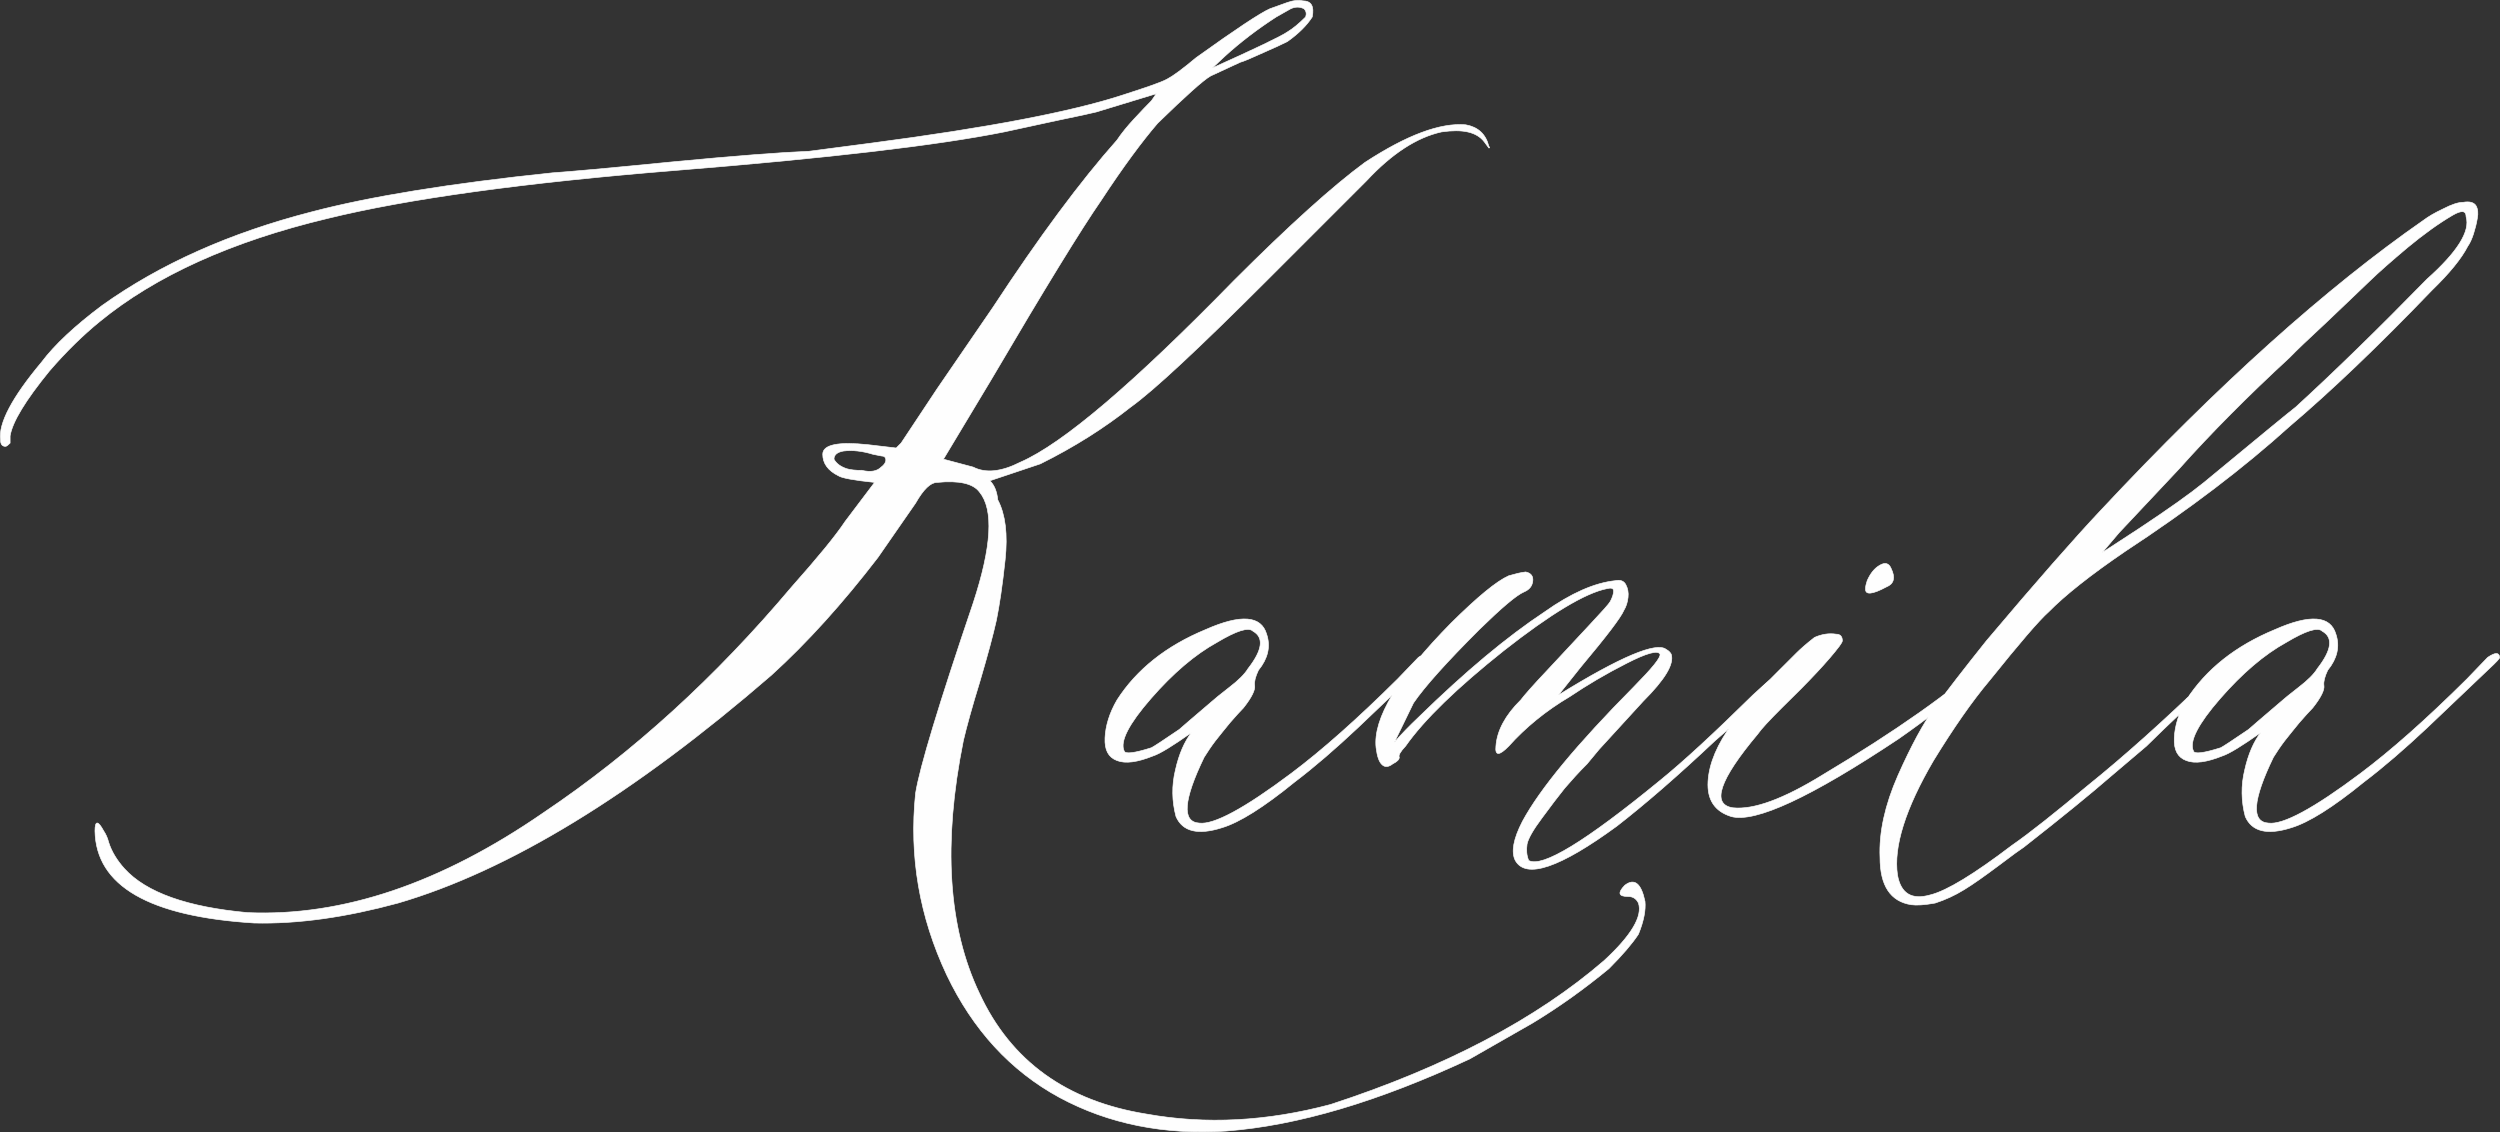 <?xml version="1.0" encoding="UTF-8"?> <svg xmlns="http://www.w3.org/2000/svg" xmlns:xlink="http://www.w3.org/1999/xlink" xmlns:xodm="http://www.corel.com/coreldraw/odm/2003" xml:space="preserve" width="304.191mm" height="137.755mm" version="1.1" style="shape-rendering:geometricPrecision; text-rendering:geometricPrecision; image-rendering:optimizeQuality; fill-rule:evenodd; clip-rule:evenodd" viewBox="0 0 4817.63 2181.68"><rect x="0" y="0" width="4817.63" height="2181.68" fill="#333333" stroke="none"/> <defs> <style type="text/css"> .str0 {stroke:#FEFEFE;stroke-width:1.21;stroke-miterlimit:22.926} .fil0 {fill:#FEFEFE;fill-rule:nonzero} </style> </defs> <g id="Слой_x0020_1">  <path class="fil0 str0" d="M2363.53 2179.5c-119.94,7.89 -227.25,-13.68 -321.94,-64.7 -94.69,-51.55 -166.76,-130.46 -217.26,-236.2 -52.6,-112.05 -72.59,-228.31 -59.97,-349.82 7.89,-49.97 45.24,-172.54 111,-366.66 35.77,-108.89 39.98,-180.43 12.1,-214.1 -12.1,-16.31 -39.45,-22.62 -81.54,-18.41 -12.63,0 -26.3,13.15 -41.56,39.98l-31.04 44.72 -41.56 59.97c-67.86,88.38 -136.25,164.13 -205.16,226.73 -266.71,230.94 -507.11,377.18 -719.64,439.25 -100.47,27.35 -193.06,40.51 -277.23,38.4 -202.53,-12.63 -304.58,-71.54 -306.69,-177.28 0,-20.52 5.79,-20.52 16.83,0 4.21,6.31 7.36,13.15 9.47,21.57 5.79,18.41 16.31,35.25 30.51,51.03 42.08,46.29 121.52,74.17 237.25,84.69 183.07,7.89 372.97,-56.29 570.24,-192.53 173.07,-116.26 331.94,-261.45 478.18,-435.04 49.98,-56.29 84.69,-98.37 103.11,-126.25l56.81 -75.22c-39.98,-4.21 -63.13,-8.42 -69.44,-12.63 -20.52,-10 -30.51,-24.2 -30.51,-41.56 0,-18.41 29.46,-24.73 87.85,-18.41l53.66 6.31 9.47 -9.47 69.44 -104.68 107.84 -157.29c88.38,-134.67 167.81,-241.98 238.83,-321.94 8.42,-12.63 19.46,-26.3 33.14,-41.03 13.68,-14.73 24.72,-26.3 33.14,-34.72l9.47 -13.68 -115.73 35.24c-8.42,2.1 -34.19,7.89 -77.86,16.83 -43.66,9.47 -76.8,16.83 -99.42,21.57 -128.36,25.78 -339.3,50.5 -632.84,74.17 -293.01,23.67 -517.11,54.71 -671.24,92.59 -184.64,44.19 -331.41,110.47 -439.25,198.85 -31.56,25.78 -64.18,57.34 -96.79,95.21 -46.29,56.81 -71.54,98.37 -75.75,125.2l0 13.68c-4.21,4.21 -6.84,6.31 -8.94,6.31 -6.31,0 -9.47,-4.21 -9.47,-12.63 -4.21,-31.56 22.09,-81.54 78.91,-149.4 25.25,-33.67 64.7,-70.49 116.78,-109.42 112.05,-79.96 246.72,-139.93 404.01,-180.43 112.05,-29.46 266.71,-54.71 463.98,-75.22 31.56,-2.1 108.37,-8.94 230.41,-21.04 121.52,-11.57 209.89,-18.41 264.08,-20.52l120.47 -15.78c224.62,-29.46 385.59,-60.5 482.39,-92.06 45.77,-14.73 75.22,-24.73 86.8,-31.04 12.1,-6.31 30.51,-19.99 56.29,-41.56 76.28,-54.71 123.1,-85.75 142.03,-94.16l33.67 -12.1c12.1,-4.21 22.09,-5.26 29.46,-3.16 16.31,0 22.62,10 18.41,31.04 -10.52,16.31 -26.3,32.09 -47.87,47.34 -8.42,4.21 -23.67,11.57 -46.82,21.57 -23.15,10.52 -37.88,16.83 -44.19,18.41l-56.81 26.3c-14.73,8.42 -48.4,38.93 -102.05,91.01 -29.46,34.19 -66.28,83.64 -109.42,149.4 -37.88,54.71 -108.37,169.39 -210.95,344.04l-92.59 154.13 57.34 15.26c23.67,12.1 53.66,9.47 91.01,-9.47 82.06,-35.77 218.84,-152.55 411.37,-349.82 106.79,-106.79 190.96,-182.54 252.5,-227.78 80.49,-52.61 145.19,-76.8 194.11,-72.6 23.67,4.21 38.93,17.89 44.71,41.56 2.1,2.1 2.1,3.16 0,3.16l-8.94 -12.1c-14.73,-18.94 -41.56,-24.72 -82.06,-18.94 -47.87,10.52 -96.27,42.08 -144.66,94.16l-192.53 192.53c-130.46,130.46 -217.78,212 -261.97,243.56 -50.5,39.98 -108.37,76.8 -174.12,109.42l-97.32 32.62c8.42,7.89 13.68,20.52 15.25,36.82 14.73,27.88 19.46,66.28 14.2,115.73 -5.26,49.45 -11.05,87.85 -16.83,116.26 -6.31,28.41 -16.83,67.33 -31.56,117.31 -15.25,49.45 -25.78,87.85 -32.09,114.68 -39.98,198.32 -29.46,360.35 31.04,487.12 60.5,130.46 167.81,207.79 321.94,232.51 114.15,20.52 232.51,14.2 354.56,-18.41 220.94,-72.07 396.64,-164.65 527.1,-277.23 52.6,-48.4 74.7,-85.75 66.28,-111 -4.21,-8.42 -10.52,-12.63 -19.99,-12.63 -18.41,0 -20.52,-6.84 -6.31,-21.57 18.41,-14.2 31.56,-4.21 38.93,31.04 1.58,16.31 -2.1,37.35 -12.62,63.13 -12.1,18.41 -31.04,40.51 -56.81,66.28 -48.4,39.98 -97.32,74.7 -146.77,104.68l-121.52 69.44c-175.7,82.07 -331.94,128.36 -468.71,138.88zm-27.35 -2048.44c84.17,-37.88 132.56,-61.02 144.66,-69.44 10.52,-6.31 22.09,-15.78 35.24,-28.93 2.1,-6.31 1.05,-11.57 -3.16,-15.78 -7.89,-4.21 -16.83,-4.21 -25.78,0l-27.88 15.78c-35.77,23.15 -68.91,48.4 -98.37,75.22l-24.73 23.15zm-675.45 775.4c16.83,3.68 28.93,2.1 37.35,-6.31 5.79,-4.21 8.94,-8.94 8.94,-13.68 0,-5.26 -3.16,-7.89 -8.94,-7.89l-15.78 -3.16c-20.52,-6.31 -39.45,-8.42 -56.81,-6.31 -12.1,2.1 -18.41,7.36 -18.41,15.78 4.21,7.89 12.1,14.2 24.73,18.41 6.84,2.1 16.83,3.16 28.93,3.16zm693.86 688.6c-46.29,14.73 -75.75,7.36 -88.38,-21.57 -7.89,-29.46 -8.42,-59.97 -1.05,-89.96 6.84,-30.51 17.36,-54.18 30.51,-71.54 -35.77,25.25 -60.5,40.51 -73.65,44.71 -29.99,12.1 -53.13,15.26 -69.44,8.94 -16.83,-6.31 -24.2,-20.52 -23.15,-43.66 1.05,-23.15 8.42,-47.87 23.15,-73.12 37.88,-58.92 94.69,-104.16 170.97,-135.72 67.86,-29.99 106.79,-26.83 117.31,8.94 7.89,23.67 2.63,46.82 -15.78,69.44 -5.79,12.1 -8.42,22.09 -7.37,29.46 1.58,7.89 -5.26,22.62 -21.57,43.14 -6.31,6.31 -14.73,15.78 -25.78,28.41 -10.52,12.63 -19.99,24.72 -28.41,35.25 -8.42,11.05 -15.26,21.57 -21.57,31.56 -39.98,82.59 -43.14,124.67 -9.47,126.78 27.88,3.68 86.8,-27.88 177.28,-95.74 58.92,-44.19 127.3,-104.68 205.16,-182.01l39.98 -41.56c14.73,-10 22.09,-10 23.15,0 0,2.1 -6.84,9.47 -19.99,21.57l-119.94 114.15c-42.61,39.98 -83.12,75.22 -122.04,104.68 -59.44,48.4 -106.26,77.86 -139.93,87.85zm-188.33 -147.82c2.1,6.31 19.46,4.21 52.61,-6.31 4.21,-2.1 22.09,-13.68 53.66,-35.24 2.1,-2.1 23.14,-19.99 63.13,-54.18 4.21,-3.68 15.26,-13.15 33.14,-26.83 17.89,-13.68 29.99,-25.78 36.3,-36.3 27.88,-35.77 31.04,-59.97 9.47,-72.07 -8.42,-8.42 -31.56,-1.05 -69.44,21.57 -42.08,23.14 -84.69,59.44 -127.3,108.37 -42.61,48.92 -59.97,82.59 -51.55,101zm753.83 210.95c-8.42,-16.31 -3.68,-41.56 13.68,-75.23 33.67,-62.6 105.21,-148.87 214.1,-258.82 35.77,-36.3 53.13,-57.34 51.03,-63.65 -4.21,-7.89 -25.78,-2.1 -64.7,17.89 -39.45,19.99 -75.75,41.56 -109.42,64.18 -46.29,27.36 -85.22,59.44 -117.31,95.22 -18.41,18.94 -26.83,18.94 -24.72,0 2.1,-29.46 17.89,-59.44 47.87,-88.9 6.31,-8.42 23.67,-28.41 53.13,-59.44 29.46,-31.56 55.76,-59.97 79.96,-85.75 24.2,-25.78 37.35,-40.5 39.45,-44.71 4.21,-7.89 6.31,-14.73 6.31,-19.99 0,-5.26 -4.21,-6.84 -12.63,-4.73 -42.08,8.42 -108.37,48.4 -198.85,119.41 -89.95,71.54 -153.61,133.09 -189.38,184.12 -10,10.52 -14.2,17.89 -12.1,21.57 0,4.21 -4.21,8.42 -12.63,12.63 -7.89,6.31 -15.25,6.84 -20.52,1.58 -5.79,-5.26 -9.47,-15.78 -11.57,-32.62 -6.31,-56.29 42.08,-136.25 144.66,-240.4 50.5,-49.98 87.32,-80.49 111,-91.01 12.63,-3.68 23.15,-6.31 32.62,-7.36 10,2.1 14.73,7.89 13.68,17.36 -1.05,10 -6.84,16.83 -16.83,21.04 -14.73,6.31 -43.14,30.51 -86.27,72.59 -62.6,62.6 -105.21,109.95 -126.78,141.51l-36.82 75.75c12.63,-14.73 28.41,-31.04 47.87,-49.45 88.38,-86.27 168.86,-153.61 241.98,-202 50.5,-35.77 95.74,-55.76 135.72,-59.97 10,-2.1 16.83,0.53 20.52,7.89 3.68,6.84 5.26,15.25 4.21,24.2 -1.05,9.47 -3.68,17.89 -7.89,24.72 -6.31,14.73 -34.19,51.03 -83.12,109.42l-43.14 54.18c119.94,-74.17 189.38,-103.11 207.79,-87.85 4.21,2.1 7.36,5.26 9.47,8.94 6.31,18.94 -12.1,48.92 -54.18,91.01l-84.69 92.58 -23.14 27.88c-16.31,16.31 -30.51,32.09 -43.14,46.82 -12.1,15.26 -26.83,34.19 -43.66,57.34 -17.36,23.15 -26.83,39.98 -28.93,50.5 -1.58,11.05 -1.05,21.57 3.16,31.56 25.78,14.73 109.95,-36.82 253.03,-154.13 44.19,-35.77 103.63,-90.48 178.86,-164.65l79.96 -72.6c4.21,-4.21 7.37,-6.31 9.47,-6.31 5.79,0 8.94,2.1 8.94,6.31 2.1,2.1 1.05,5.26 -3.16,9.47 -12.1,10 -37.88,33.14 -76.8,69.44 -38.93,35.77 -69.44,63.13 -91.01,81.54 -72.07,67.86 -135.19,122.57 -189.38,164.65 -109.95,80.49 -175.18,102.58 -195.69,66.28zm714.9 -527.1c-27.35,14.73 -41.03,15.78 -39.98,3.16 0,-4.21 1.05,-8.94 3.16,-15.25 6.31,-14.2 14.2,-24.2 24.72,-29.99 10,-5.79 17.36,-3.68 21.57,6.84 8.42,17.36 5.26,29.46 -9.47,35.24zm-298.8 442.41c-32.09,-10 -46.82,-32.62 -44.71,-67.86 2.1,-34.72 17.89,-72.07 47.87,-112.58 29.99,-37.88 49.98,-62.07 59.97,-72.07l63.13 -63.13c6.31,-6.31 17.36,-16.31 34.19,-29.46 14.2,-6.31 27.88,-8.42 41.56,-6.31 7.89,0 12.1,4.21 12.1,12.63 0,2.1 -2.1,5.26 -5.79,10.52 -21.04,27.88 -57.87,67.33 -111,118.89 -23.67,23.67 -39.45,40.51 -46.29,50.5 -74.17,88.38 -89.96,135.72 -47.87,142.03 39.98,4.21 97.32,-16.83 172.54,-63.13 140.98,-84.17 248.3,-159.92 321.94,-226.73 14.73,-14.2 22.09,-15.25 23.15,-3.16 0,6.31 -4.73,12.63 -13.68,18.94 -72.07,58.39 -133.62,105.74 -185.17,141.51 -168.33,112.05 -275.65,162.02 -321.94,149.4zm346.67 169.91c-39.98,-6.31 -59.97,-36.82 -59.97,-91.01 -2.1,-48.4 9.47,-101 34.72,-158.34 25.25,-56.81 48.92,-100.47 71.02,-130.99 22.09,-29.99 55.23,-73.12 99.42,-128.36 96.27,-114.15 169.91,-197.8 220.41,-251.45 226.73,-242.51 434.52,-428.73 622.32,-559.19 8.42,-6.31 20.52,-13.68 37.35,-21.57 16.31,-8.42 28.93,-12.63 38.4,-12.63 12.1,-2.1 20.52,0 24.72,6.31 3.68,6.31 4.74,14.2 2.63,24.73 -1.58,10 -4.21,19.99 -7.36,29.98 -3.16,9.47 -6.84,17.89 -11.05,23.67 -12.1,23.67 -35.25,52.08 -69.44,85.22 -102.58,106.79 -194.11,194.11 -274.07,261.97 -88.38,79.96 -193.59,159.92 -316.16,240.41 -67.33,45.77 -116.78,85.22 -147.82,116.78 -18.41,16.31 -56.29,60.5 -114.15,132.56 -33.67,39.98 -69.44,91.53 -107.84,154.13 -54.18,92.58 -77.33,166.23 -69.44,220.41 6.31,35.77 27.36,48.92 63.65,38.4 31.56,-7.89 84.17,-39.98 156.76,-95.21 34.19,-23.67 83.12,-62.6 146.77,-115.73 69.96,-56.29 146.24,-124.67 229.36,-205.16l41.56 -41.56c12.62,-7.89 19.46,-7.89 21.57,0 0,2.1 -5.79,9.47 -18.41,21.57 -18.41,14.73 -45.77,38.4 -81.54,72.6 -35.77,33.67 -62.6,59.44 -79.96,76.8l-69.44 58.92c-36.3,31.56 -91.53,76.8 -166.76,135.72 -5.79,3.68 -22.62,15.78 -48.92,35.77 -26.83,19.99 -48.92,35.77 -66.28,46.29 -17.89,11.05 -36.3,19.46 -55.76,25.78 -20.52,3.68 -35.77,4.73 -46.29,3.16zm368.24 -678.6l72.59 -47.34c54.71,-36.3 95.74,-65.23 123.62,-87.85 106.79,-88.38 165.71,-136.77 176.75,-145.19 74.17,-67.86 158.34,-149.92 253.03,-246.72 58.39,-52.08 83.64,-92.06 75.23,-119.94 0,-12.1 -8.42,-13.15 -25.78,-3.16 -27.88,16.31 -56.81,37.35 -87.32,62.6 -29.99,25.25 -54.71,46.82 -73.12,64.7 -18.41,17.89 -45.77,43.66 -81.54,77.86 -36.3,33.67 -60.5,56.81 -72.6,69.44 -79.96,73.65 -150.98,145.19 -212.52,214.1l-115.73 123.1 -32.61 38.4zm364.03 530.26c-46.29,14.73 -75.75,7.36 -88.38,-21.57 -7.89,-29.46 -8.42,-59.97 -1.05,-89.96 6.84,-30.51 17.36,-54.18 30.51,-71.54 -35.77,25.25 -60.5,40.51 -73.65,44.71 -29.99,12.1 -53.13,15.26 -69.44,8.94 -16.83,-6.31 -24.2,-20.52 -23.15,-43.66 1.05,-23.15 8.42,-47.87 23.15,-73.12 37.88,-58.92 94.69,-104.16 170.97,-135.72 67.86,-29.99 106.79,-26.83 117.31,8.94 7.89,23.67 2.63,46.82 -15.78,69.44 -5.79,12.1 -8.42,22.09 -7.37,29.46 1.58,7.89 -5.26,22.62 -21.57,43.14 -6.31,6.31 -14.73,15.78 -25.78,28.41 -10.52,12.63 -19.99,24.72 -28.41,35.25 -8.42,11.05 -15.26,21.57 -21.57,31.56 -39.98,82.59 -43.14,124.67 -9.47,126.78 27.88,3.68 86.8,-27.88 177.28,-95.74 58.92,-44.19 127.3,-104.68 205.16,-182.01l39.98 -41.56c14.73,-10 22.09,-10 23.15,0 0,2.1 -6.84,9.47 -19.99,21.57l-119.94 114.15c-42.61,39.98 -83.12,75.22 -122.04,104.68 -59.44,48.4 -106.26,77.86 -139.93,87.85zm-188.33 -147.82c2.1,6.31 19.46,4.21 52.61,-6.31 4.21,-2.1 22.09,-13.68 53.66,-35.24 2.1,-2.1 23.14,-19.99 63.13,-54.18 4.21,-3.68 15.26,-13.15 33.14,-26.83 17.89,-13.68 29.99,-25.78 36.3,-36.3 27.88,-35.77 31.04,-59.97 9.47,-72.07 -8.42,-8.42 -31.56,-1.05 -69.44,21.57 -42.08,23.14 -84.69,59.44 -127.3,108.37 -42.61,48.92 -59.97,82.59 -51.55,101z"></path> </g> </svg> 